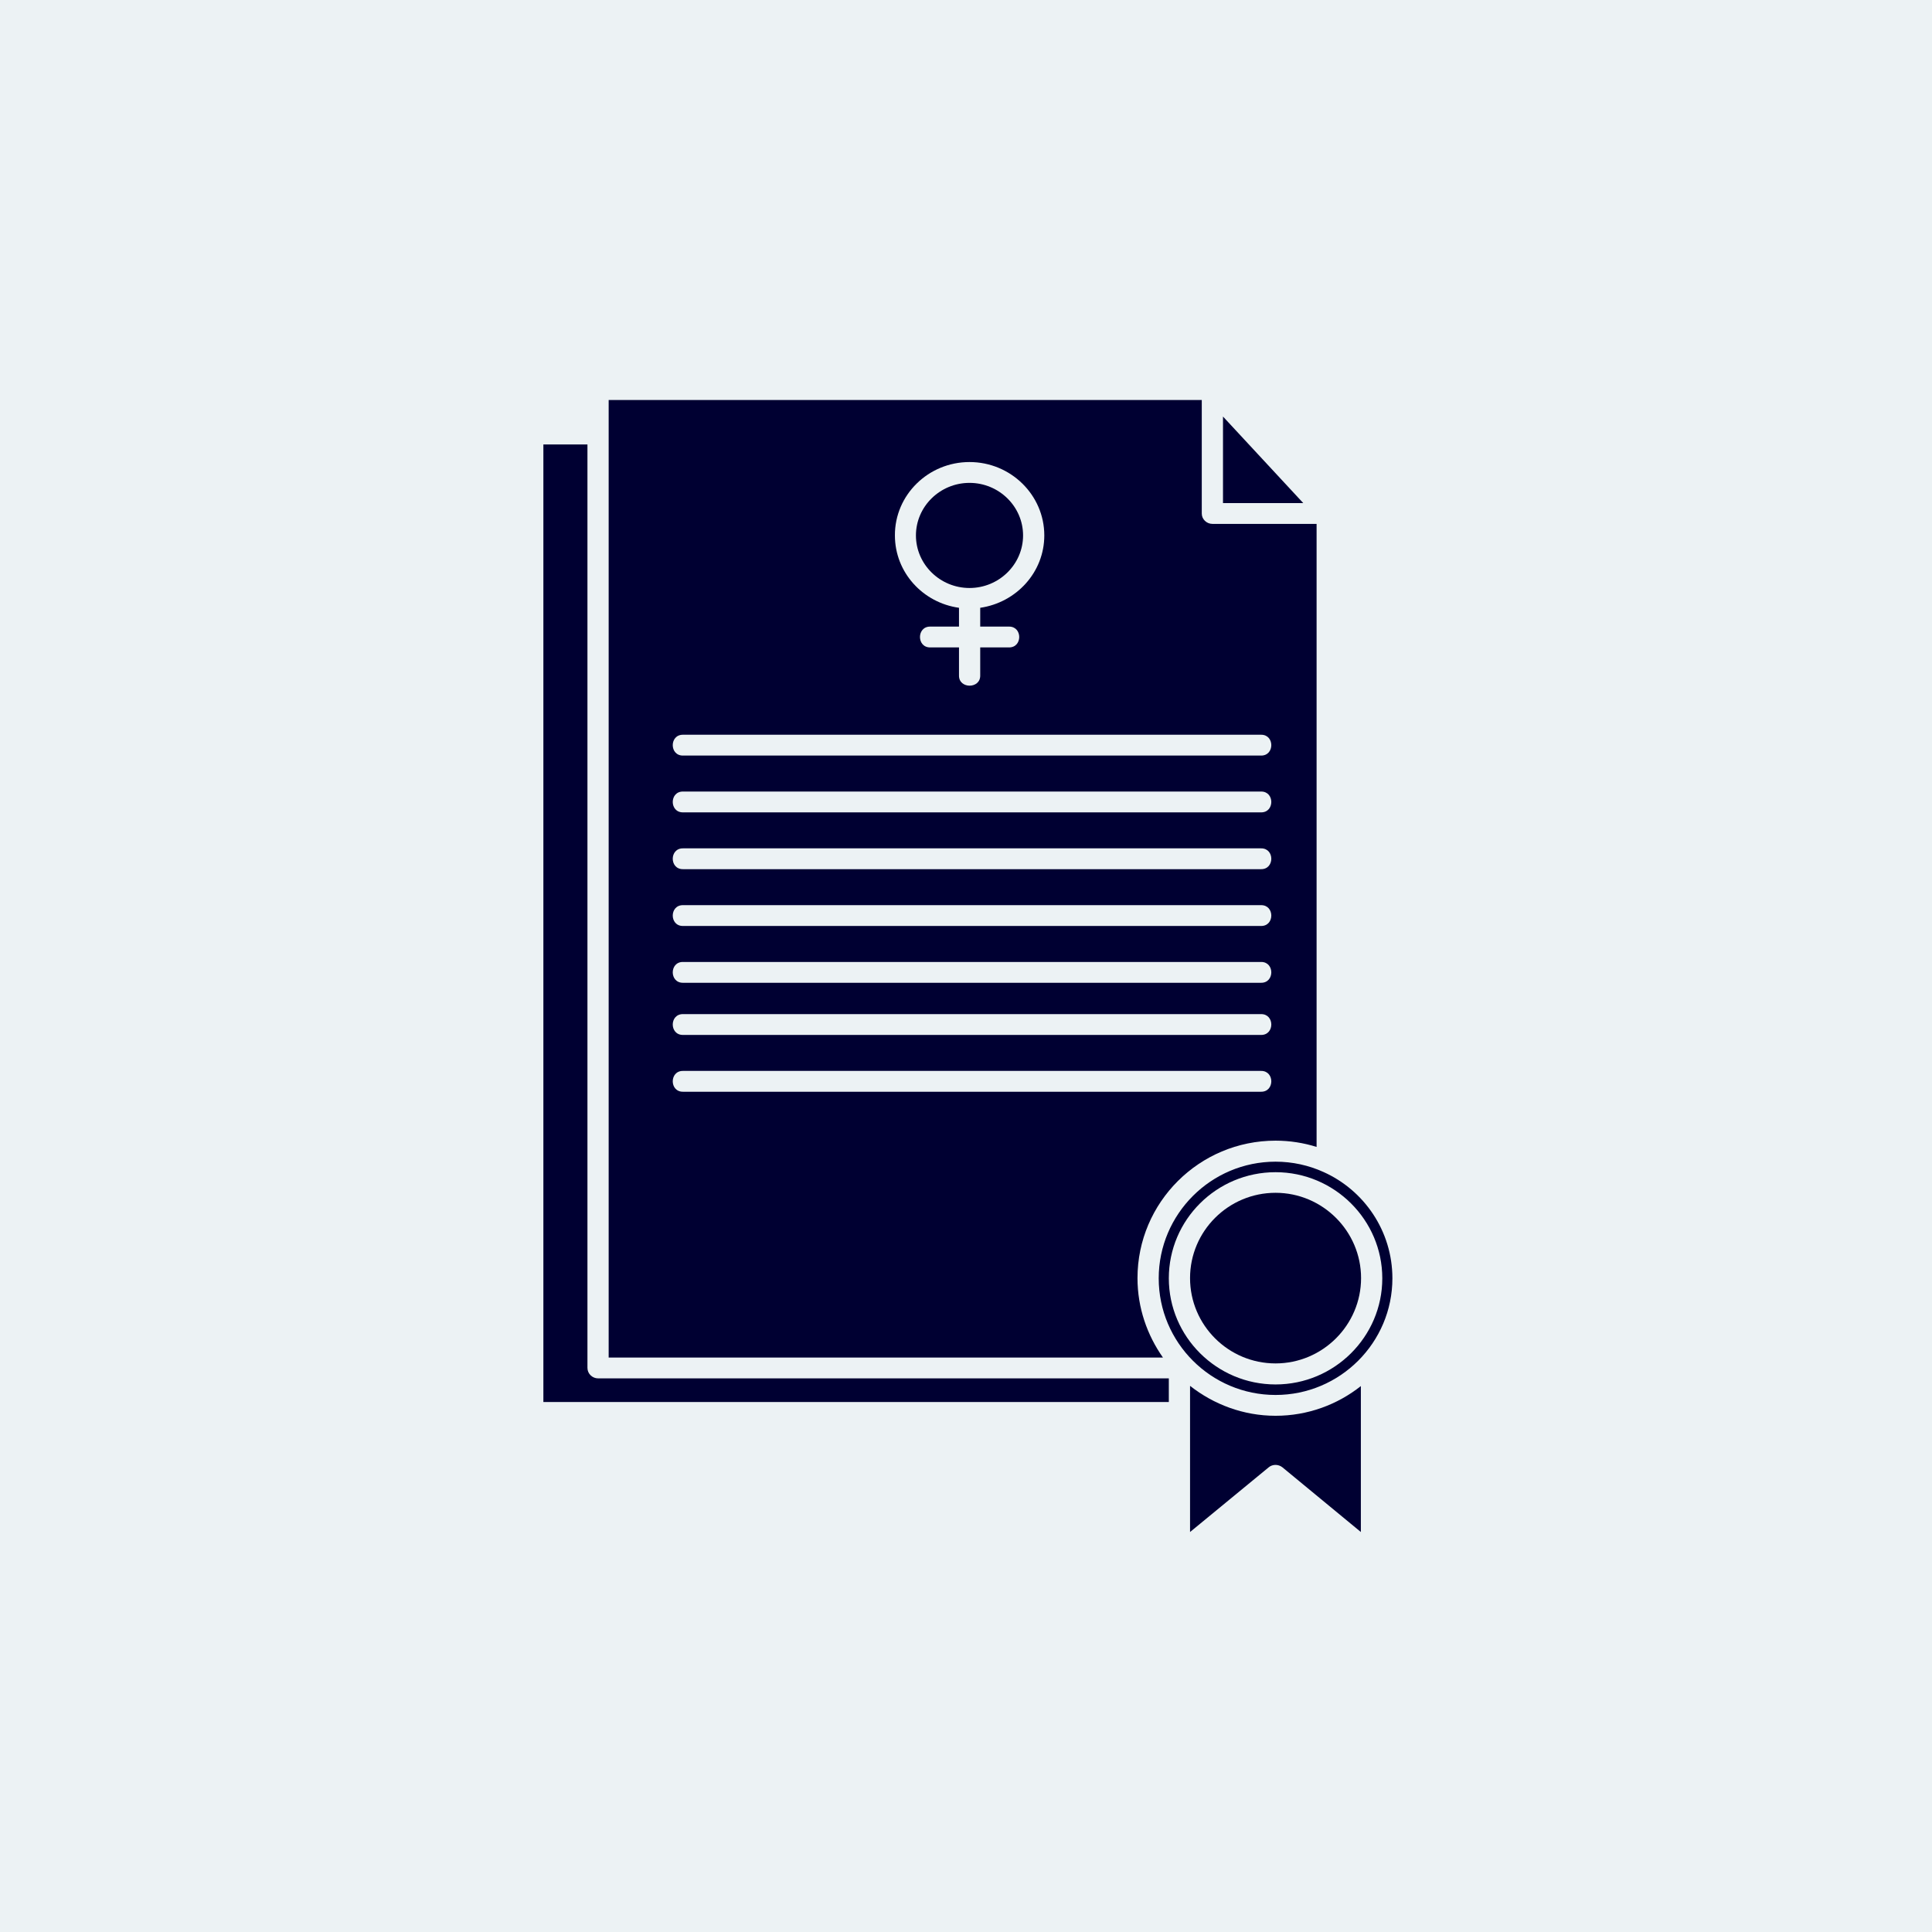 <?xml version="1.0" encoding="UTF-8"?> <svg xmlns="http://www.w3.org/2000/svg" width="512" height="512" viewBox="0 0 512 512" fill="none"><rect width="512" height="512" fill="#ECF2F4"></rect><path d="M301.446 338.715C301.446 318.625 317.839 302.286 338.036 302.286C341.839 302.286 345.482 302.875 348.911 303.947V138.839H321.321C319.768 138.839 318.482 137.607 318.482 136.107V106H161.303V359.768H308.196C304.018 353.822 301.446 346.59 301.446 338.715ZM256.928 122.446C267.857 122.446 276.75 131.179 276.75 141.893C276.75 151.643 269.357 159.679 259.768 161.072V166.054H267.375C271.018 166 271.018 171.625 267.375 171.572H259.768V179.018C259.821 182.607 254.089 182.607 254.143 179.018V171.572H246.536C242.893 171.625 242.893 166 246.536 166.054H254.143V161.072C244.553 159.732 237.161 151.697 237.161 141.893C237.107 131.179 246 122.446 256.928 122.446ZM181.018 194.714H334.178C337.821 194.661 337.821 200.286 334.178 200.232H181.018C177.375 200.286 177.375 194.661 181.018 194.714ZM181.018 209.768H334.178C337.821 209.714 337.821 215.339 334.178 215.286H181.018C177.375 215.339 177.375 209.714 181.018 209.768ZM181.018 224.822H334.178C337.821 224.768 337.821 230.393 334.178 230.339H181.018C177.375 230.393 177.375 224.768 181.018 224.822ZM181.018 239.875H334.178C337.821 239.822 337.821 245.447 334.178 245.393H181.018C177.375 245.447 177.375 239.822 181.018 239.875ZM181.018 254.929H334.178C337.821 254.875 337.821 260.5 334.178 260.447H181.018C177.375 260.5 177.375 254.875 181.018 254.929ZM181.018 268.75H334.178C337.821 268.697 337.821 274.322 334.178 274.268H181.018C177.375 274.322 177.375 268.697 181.018 268.75ZM181.018 283.804H334.178C337.821 283.75 337.821 289.375 334.178 289.322H181.018C177.375 289.375 177.375 283.75 181.018 283.804Z" fill="#000032"></path><path d="M324.107 110.393V133.321H345.375L324.107 110.393Z" fill="#000032"></path><path d="M155.679 362.498V117.783H144V371.551H309.75V365.284H158.518C156.964 365.284 155.679 364.051 155.679 362.498Z" fill="#000032"></path><path d="M315.375 367.268V406L336.214 388.857C337.232 388 338.786 388 339.857 388.857L360.643 406V367.321C354.429 372.25 346.554 375.196 338.036 375.196C329.518 375.196 321.643 372.196 315.375 367.268Z" fill="#000032"></path><path d="M256.929 155.824C264.75 155.824 271.125 149.556 271.125 141.895C271.125 134.235 264.75 127.967 256.929 127.967C249.107 127.967 242.732 134.235 242.732 141.895C242.732 149.556 249.107 155.824 256.929 155.824Z" fill="#000032"></path><path d="M350.732 310.59C346.821 308.822 342.536 307.857 338.036 307.857C320.946 307.857 307.071 321.732 307.071 338.768C307.071 355.804 320.946 369.679 338.036 369.679C355.125 369.679 369 355.804 369 338.768C369 326.232 361.5 315.411 350.732 310.59ZM338.036 366.893C322.446 366.893 309.75 354.25 309.75 338.768C309.75 323.232 322.446 310.643 338.036 310.643C353.625 310.643 366.321 323.286 366.321 338.768C366.321 354.25 353.625 366.893 338.036 366.893Z" fill="#000032"></path><path d="M338.036 316.105C325.554 316.105 315.375 326.23 315.375 338.713C315.375 351.195 325.554 361.32 338.036 361.32C350.518 361.32 360.696 351.141 360.696 338.713C360.696 326.284 350.518 316.105 338.036 316.105Z" fill="#000032"></path></svg> 
